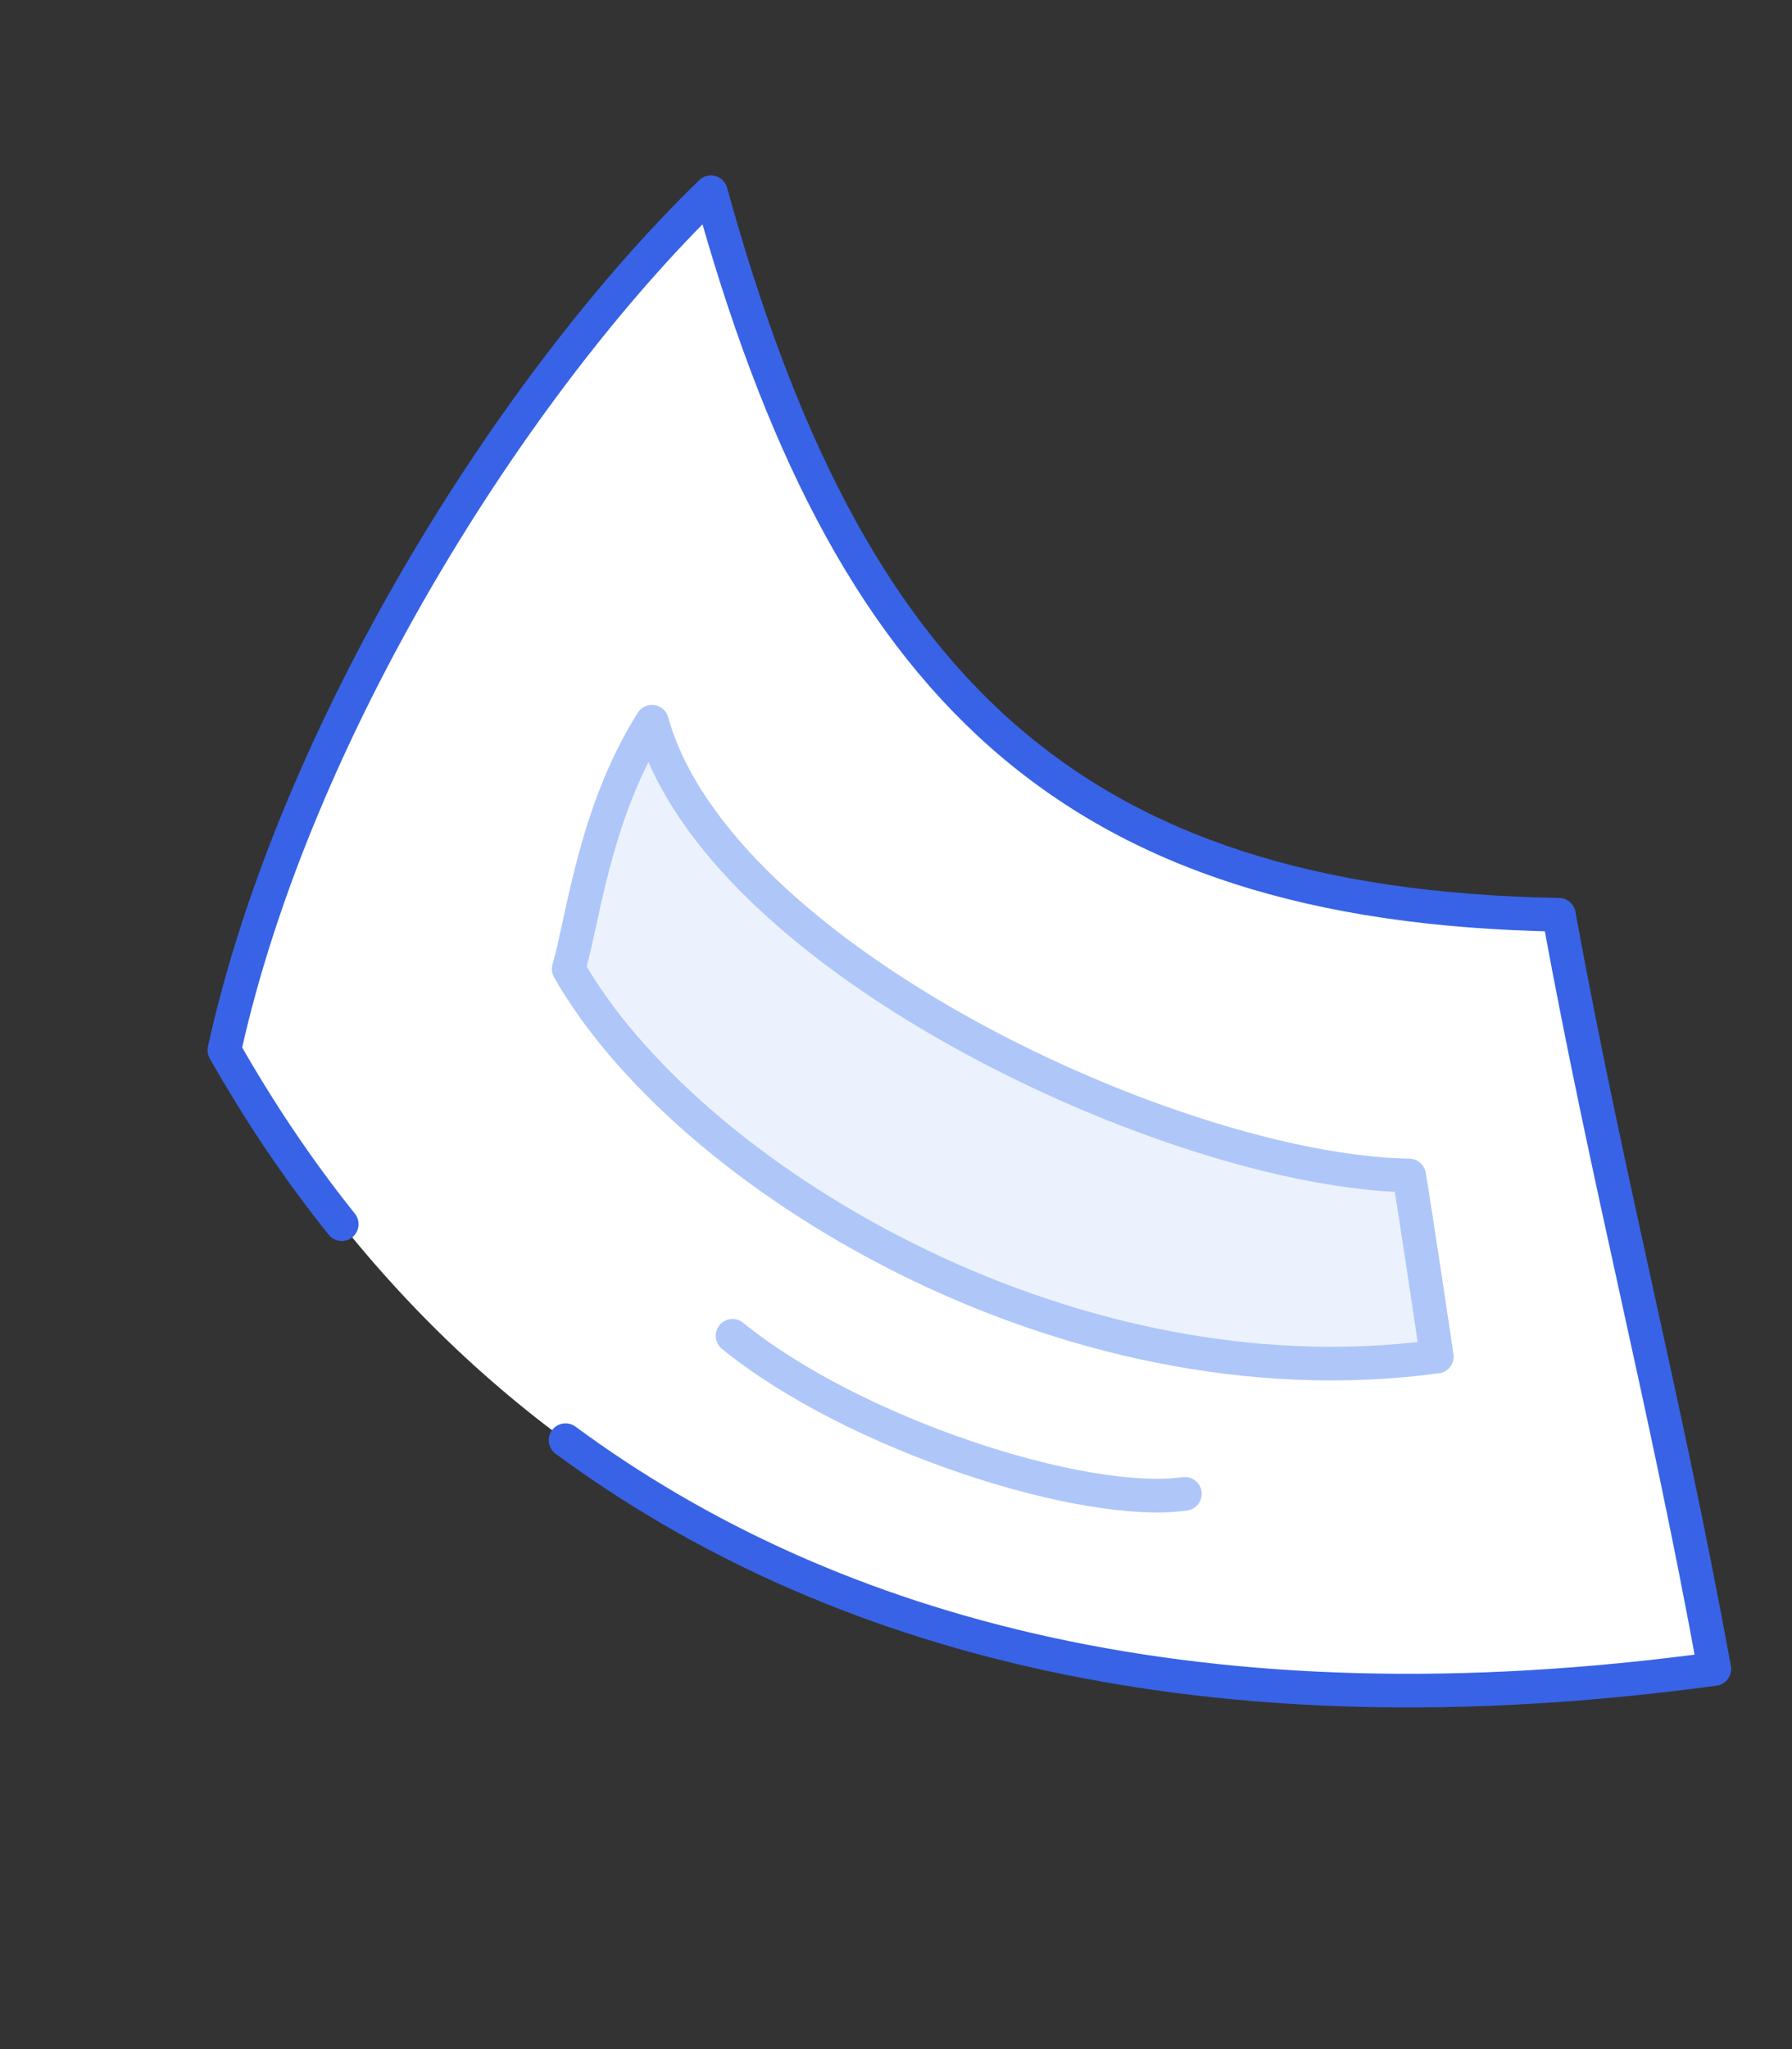 <svg width="63" height="72" viewBox="0 0 63 72" fill="none" xmlns="http://www.w3.org/2000/svg">
<rect x="0" y="0" width="63" height="72" fill="#333333" stroke="none"/>
<path d="M54.8 32.15C37.542 31.843 29.767 24.073 24.989 6.762C18.049 13.489 10.349 25.721 7.884 36.907C16.34 51.818 32.631 62.396 60.266 58.651C58.514 49.047 56.558 41.753 54.8 32.15Z" fill="white"/>
<path d="M19.882 50.604C29.214 57.485 42.357 61.074 60.27 58.644C58.517 49.04 56.561 41.746 54.804 32.143C37.546 31.836 29.77 24.067 24.993 6.756C18.052 13.483 10.352 25.715 7.887 36.9C9.099 39.034 10.469 41.085 12.015 43.014" stroke="#3863E6" stroke-width="1.182" stroke-linecap="round" stroke-linejoin="round"/>
<path d="M49.535 41.305C41.28 41.15 25.212 33.651 22.921 25.359C20.892 28.579 20.505 32.299 19.992 34.045C24.042 41.186 37.296 49.453 50.514 47.667C50.514 47.667 49.7 42.195 49.54 41.303L49.535 41.305Z" fill="#EBF2FD" stroke="#AFC6F9" stroke-width="1.182" stroke-linecap="round" stroke-linejoin="round"/>
<path d="M25.752 46.936C30.019 50.407 38.095 52.991 41.657 52.49" stroke="#AFC6F9" stroke-width="1.182" stroke-linecap="round" stroke-linejoin="round"/>
</svg>
